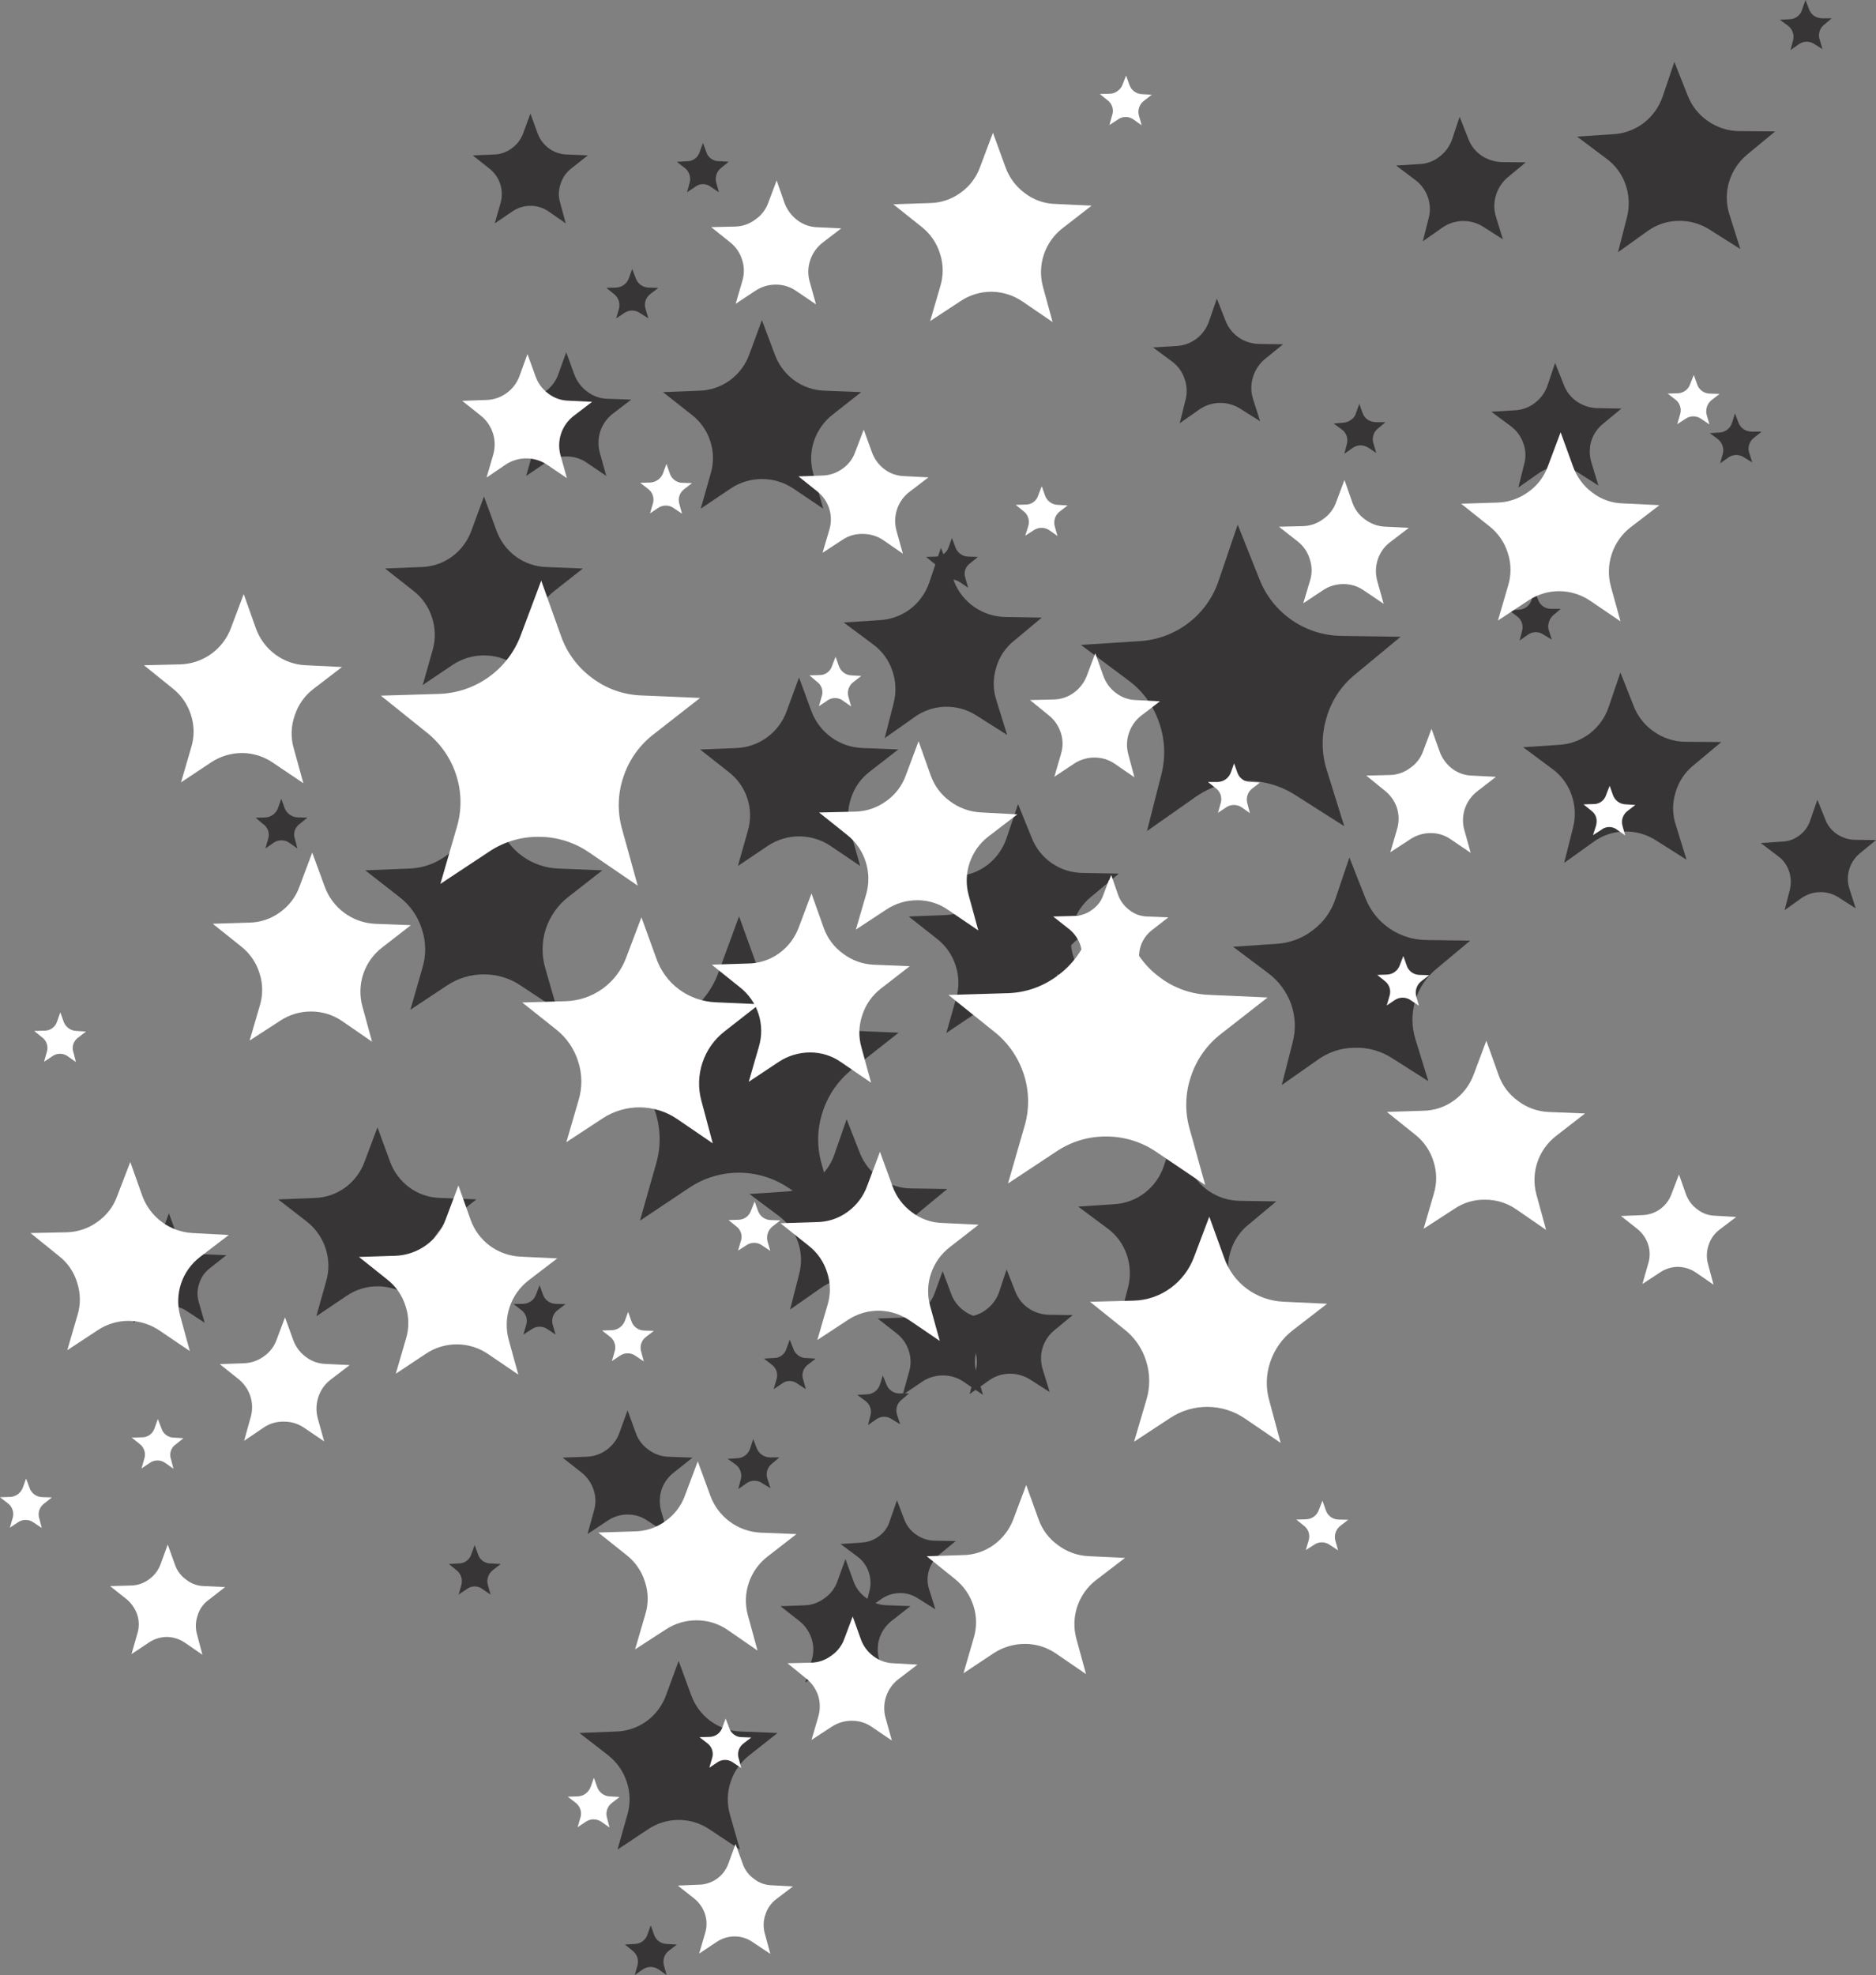 <?xml version="1.0" encoding="iso-8859-1"?>
<!-- Generator: Adobe Illustrator 20.1.0, SVG Export Plug-In . SVG Version: 6.00 Build 0)  -->
<svg version="1.0" id="Layer_1" xmlns="http://www.w3.org/2000/svg" xmlns:xlink="http://www.w3.org/1999/xlink" x="0px" y="0px"
	 viewBox="0 0 780.78 821.72" enable-background="new 0 0 780.78 821.72" xml:space="preserve">
<rect x="0" y="0" width="780.78" height="821.72" fill="#808080" stroke="none"/>
<title>sparkles_0027</title>
<path fill="#373535" d="M232.69,361.37c-11.285-0.28-21.228-7.49-25-18.13l-6.28-17l-6.28,17c-3.772,10.64-13.715,17.85-25,18.13
	l-18.11,0.73l14.25,11.12c4.389,3.372,7.635,8.012,9.3,13.29c1.767,5.239,1.851,10.9,0.24,16.19l-5,17.4l15.09-10
	c4.564-3.085,9.951-4.726,15.46-4.71c5.513-0.04,10.906,1.604,15.46,4.71l15.09,10l-5-17.4c-1.531-5.301-1.447-10.937,0.24-16.19
	c1.725-5.248,4.96-9.871,9.3-13.29l14.25-11.12L232.69,361.37z"/>
<path fill="#373535" d="M424.56,365.48l-5.19-14.14l-5.19,14.14c-1.55,4.353-4.368,8.142-8.09,10.88
	c-3.724,2.719-8.19,4.237-12.8,4.35l-15.09,0.6l11.8,9.31c3.654,2.828,6.352,6.71,7.73,11.12c1.448,4.385,1.532,9.106,0.24,13.54
	l-4.11,14.5l12.56-8.46c7.842-5.155,17.998-5.155,25.84,0l12.56,8.46l-4.11-14.5c-1.292-4.434-1.208-9.155,0.24-13.54
	c1.378-4.41,4.076-8.292,7.73-11.12l11.83-9.31l-15.09-0.6c-4.61-0.113-9.076-1.631-12.8-4.35
	C428.909,373.618,426.102,369.829,424.56,365.48z"/>
<path fill="#373535" d="M337.74,296l-5.19-14.14L327.36,296c-3.237,8.839-11.485,14.852-20.89,15.23l-15.09,0.6l11.83,9.31
	c7.548,5.748,10.736,15.576,8,24.66l-4.11,14.5l12.56-8.46c7.842-5.155,17.998-5.155,25.84,0l12.5,8.44l-4.11-14.5
	c-1.292-4.434-1.208-9.155,0.24-13.54c1.378-4.41,4.076-8.292,7.73-11.12l12-9.31l-15.09-0.6
	C349.349,310.801,341.078,304.819,337.74,296z"/>
<path fill="#373535" d="M323.61,721l-15.09-0.6c-4.61-0.113-9.076-1.631-12.8-4.35c-3.722-2.738-6.54-6.527-8.09-10.88l-5.19-14.14
	l-5.19,14.14c-1.55,4.353-4.368,8.142-8.09,10.88c-3.724,2.719-8.19,4.237-12.8,4.35l-15.21,0.6l12,9.31
	c3.62,2.86,6.31,6.73,7.73,11.12c1.447,4.385,1.531,9.106,0.24,13.54L257,769.51l12.56-8.34c7.792-5.318,18.048-5.318,25.84,0
	l12.56,8.34L303.81,755c-1.291-4.434-1.207-9.155,0.24-13.54c1.42-4.39,4.11-8.26,7.73-11.12L323.61,721z"/>
<path fill="#373535" d="M330.5,158.2c-3.722-2.738-6.54-6.527-8.09-10.88l-5.31-14.14l-5.19,14.14
	c-1.55,4.353-4.368,8.142-8.09,10.88c-3.724,2.719-8.19,4.237-12.8,4.35l-15.09,0.6l11.83,9.31c7.548,5.748,10.736,15.576,8,24.66
	l-4.11,14.5l12.56-8.46c7.842-5.155,17.998-5.155,25.84,0l12.56,8.46l-4.11-14.5c-1.292-4.434-1.208-9.155,0.24-13.54
	c1.453-4.405,4.186-8.276,7.85-11.12l11.83-9.31l-15.09-0.6C338.71,162.443,334.233,160.925,330.5,158.2z"/>
<path fill="#373535" d="M130.89,498.42l-15.09,0.6l12,9.31c3.62,2.86,6.31,6.73,7.73,11.12c1.447,4.385,1.531,9.106,0.24,13.54
	l-4.11,14.62l12.56-8.46c7.792-5.318,18.048-5.318,25.84,0l12.56,8.46L178.47,533c-1.291-4.434-1.207-9.155,0.24-13.54
	c1.42-4.39,4.11-8.26,7.73-11.12l11.83-9.34l-15.09-0.6c-4.61-0.113-9.076-1.631-12.8-4.35c-3.722-2.738-6.54-6.527-8.09-10.88
	l-5.19-14.14l-5.31,14.14c-1.55,4.353-4.368,8.142-8.09,10.88C139.975,496.778,135.506,498.303,130.89,498.42z"/>
<path fill="#373535" d="M227.5,235.92c-4.61-0.113-9.076-1.631-12.8-4.35c-3.722-2.738-6.54-6.527-8.09-10.88l-5.19-14.14
	l-5.19,14.14c-1.55,4.353-4.368,8.142-8.09,10.88c-3.724,2.719-8.19,4.237-12.8,4.35l-15.09,0.6l11.83,9.31
	c3.654,2.828,6.352,6.71,7.73,11.12c1.448,4.385,1.532,9.106,0.24,13.54L175.93,285l12.56-8.46c7.842-5.155,17.998-5.155,25.84,0
	l12.56,8.46l-4.11-14.5c-1.292-4.434-1.208-9.155,0.24-13.54c1.378-4.41,4.076-8.292,7.73-11.12l11.83-9.31L227.5,235.92z"/>
<path fill="#373535" d="M395.82,538.18l-3.5-9.31l-3.38,9.31c-1.07,2.825-2.91,5.295-5.31,7.13c-2.402,1.82-5.317,2.835-8.33,2.9
	l-10,0.36l7.85,6.16c2.4,1.833,4.172,4.367,5.07,7.25c0.964,2.855,1.006,5.94,0.12,8.82l-2.66,9.55l8.21-5.56
	c2.54-1.681,5.524-2.566,8.57-2.54c3.007-0.014,5.949,0.87,8.45,2.54l8.21,5.56l-2.78-9.55c-1.763-5.94,0.355-12.35,5.31-16.07
	l7.73-6.16l-9.9-0.36c-3.013-0.065-5.928-1.08-8.33-2.9C398.696,543.524,396.839,541.039,395.82,538.18z"/>
<path fill="#373535" d="M351.87,648.65l-3.38,9.35c-1.015,2.854-2.918,5.307-5.43,7c-2.402,1.82-5.317,2.835-8.33,2.9l-9.9,0.36
	l7.85,6.16c2.367,1.865,4.13,4.387,5.07,7.25c0.964,2.855,1.006,5.94,0.12,8.82l-2.66,9.51l8.21-5.44
	c5.079-3.546,11.831-3.546,16.91,0l8.21,5.44l-2.66-9.55c-0.806-2.891-0.764-5.952,0.12-8.82c0.94-2.863,2.703-5.385,5.07-7.25
	l7.85-6.16l-9.9-0.36c-3.013-0.065-5.928-1.08-8.33-2.9c-2.512-1.693-4.415-4.146-5.43-7L351.87,648.65z"/>
<path fill="#373535" d="M232.33,155.79c-1.031,2.88-2.928,5.371-5.43,7.13c-2.402,1.82-5.317,2.835-8.33,2.9l-9.9,0.36l7.85,6
	c2.388,1.895,4.154,4.462,5.07,7.37c0.964,2.855,1.006,5.94,0.12,8.82L219,198l8.21-5.56c2.501-1.67,5.443-2.554,8.45-2.54
	c3.01-0.038,5.96,0.849,8.45,2.54l8.21,5.56l-2.66-9.55c-0.806-2.891-0.764-5.952,0.12-8.82c0.916-2.908,2.682-5.475,5.07-7.37
	l7.85-6l-9.9-0.36c-3.013-0.065-5.928-1.08-8.33-2.9c-2.457-1.806-4.343-4.281-5.43-7.13l-3.38-9.31L232.33,155.79z"/>
<path fill="#373535" d="M270,603.21c-2.537-1.723-4.443-4.226-5.43-7.13l-3.38-9.31l-3.38,9.31c-2.093,5.851-7.559,9.82-13.77,10
	l-9.9,0.36l7.85,6.16c2.367,1.865,4.13,4.387,5.07,7.25c0.964,2.855,1.006,5.94,0.12,8.82l-2.66,9.55l8.21-5.44
	c2.473-1.74,5.426-2.67,8.45-2.66c3.028-0.034,5.988,0.897,8.45,2.66l8.33,5.44l-2.78-9.55c-0.806-2.891-0.764-5.952,0.12-8.82
	c0.955-2.887,2.765-5.415,5.19-7.25l7.73-6.16l-9.9-0.36C275.314,606.022,272.403,605.018,270,603.21z"/>
<path fill="#373535" d="M396.18,223.83l-1.33,3.75c-0.767,2.359-2.95,3.967-5.43,4l-4,0.12l3.14,2.54
	c2.103,1.39,2.956,4.057,2.05,6.41l-1.09,3.87l3.26-2.3c2.02-1.449,4.74-1.449,6.76,0l3.38,2.3l-1.09-3.87
	c-0.906-2.353-0.053-5.02,2.05-6.41l3.14-2.54l-4-0.12c-2.48-0.033-4.663-1.641-5.43-4L396.18,223.83z"/>
<path fill="#373535" d="M213.73,542.54l3.14,2.42c2.077,1.466,2.916,4.14,2.05,6.53l-1.09,3.75l3.38-2.18
	c2.02-1.449,4.74-1.449,6.76,0l3.26,2.18l-1.09-3.75c-0.844-2.381-0.002-5.032,2.06-6.49l3.14-2.42l-4-0.12
	c-2.48-0.033-4.663-1.641-5.43-4l-1.33-3.75l-1.45,3.75c-0.767,2.359-2.95,3.967-5.43,4L213.73,542.54z"/>
<path fill="#373535" d="M198.88,646.47l-1.33-3.63l-1.33,3.63c-0.688,2.466-2.993,4.127-5.55,4l-3.86,0.24l3,2.42
	c2.014,1.457,2.884,4.029,2.17,6.41l-1.09,3.87l3.26-2.18c1.965-1.612,4.795-1.612,6.76,0l3.26,2.18l-1.09-3.87
	c-0.714-2.381,0.156-4.953,2.17-6.41l3.14-2.42l-4-0.24C201.847,650.578,199.565,648.921,198.88,646.47z"/>
<path fill="#373535" d="M278.57,811.45l3.14-2.42l-4-0.24c-2.531,0.042-4.789-1.585-5.55-4l-1.33-3.75l-1.33,3.75
	c-0.761,2.415-3.019,4.042-5.55,4l-3.86,0.24l3,2.42c2.035,1.442,2.91,4.029,2.17,6.41l-1.09,3.87l3.26-2.3
	c2.02-1.449,4.74-1.449,6.76,0l3.26,2.3l-1.09-3.87C275.628,815.47,276.521,812.881,278.57,811.45z"/>
<path fill="#373535" d="M110.25,340.1l-3.86,0.12l3,2.54c2.123,1.374,3.022,4.029,2.17,6.41l-1.07,3.83l3.26-2.3
	c2.02-1.449,4.74-1.449,6.76,0l3.26,2.3l-1-3.87c-0.906-2.353-0.053-5.02,2.05-6.41l3.14-2.54l-4-0.12
	c-2.503-0.045-4.716-1.639-5.55-4l-1.33-3.75l-1.33,3.75C114.968,338.444,112.758,340.067,110.25,340.1z"/>
<path fill="#373535" d="M330.13,561l-1.45-3.63l-1.32,3.63c-0.652,2.439-2.908,4.1-5.43,4l-4,0.24l3.14,2.42
	c2.063,1.42,2.906,4.056,2.05,6.41l-1.12,3.88l3.26-2.18c1.965-1.612,4.795-1.612,6.76,0l3.38,2.18l-1.09-3.87
	c-0.856-2.354-0.013-4.99,2.05-6.41l3.14-2.42l-4-0.24c-1.178,0.01-2.325-0.374-3.26-1.09
	C331.234,563.206,330.492,562.18,330.13,561z"/>
<path fill="#373535" d="M292.58,59.46l-1.33,3.63c-0.688,2.466-2.993,4.127-5.55,4l-4,0.24l3.14,2.42
	c2.002,1.457,2.867,4.017,2.16,6.39L285.94,80l3.26-2.18c1.965-1.612,4.795-1.612,6.76,0l3.26,2.18l-1.09-3.87
	c-0.715-2.381,0.156-4.953,2.17-6.41l3-2.42l-3.86-0.24c-2.557,0.127-4.862-1.534-5.55-4L292.58,59.46z"/>
<path fill="#373535" d="M270.84,122.19l3.14-2.42l-4-0.12c-2.48-0.033-4.663-1.641-5.43-4l-1.45-3.75l-1.33,3.75
	c-0.802,2.385-3.034,3.994-5.55,4l-3.86,0.12l3,2.42c2.052,1.484,2.926,4.113,2.17,6.53l-1.09,3.75l3.26-2.18
	c2.02-1.449,4.74-1.449,6.76,0l3.38,2.18l-1.09-3.75C267.892,126.321,268.748,123.645,270.84,122.19z"/>
<path fill="#373535" d="M342,484.4c-2.097-7.118-1.971-14.706,0.36-21.75c2.265-7.073,6.598-13.304,12.44-17.89l19.2-15.11l-24.39-1
	c-7.398-0.181-14.563-2.624-20.53-7c-6.045-4.336-10.633-10.403-13.16-17.4l-8.33-23l-8.45,23c-2.441,6.999-6.981,13.074-13,17.4
	c-6.018,4.366-13.217,6.807-20.65,7l-24.39,1l19.2,15.11c5.842,4.586,10.175,10.817,12.44,17.89
	c2.298,7.055,2.389,14.643,0.26,21.75l-6.64,23.45l20.29-13.54c12.573-8.541,29.087-8.541,41.66,0l20.29,13.54L342,484.4z"/>
<path fill="#373535" d="M87.3,527.67l6.88-5.44l-8.69-0.36c-2.701-0.04-5.321-0.929-7.49-2.54c-2.158-1.599-3.793-3.802-4.7-6.33
	l-3-8.22l-3,8.22c-0.935,2.535-2.62,4.725-4.83,6.28c-2.13,1.598-4.708,2.486-7.37,2.54l-8.81,0.36l6.88,5.44
	c2.132,1.634,3.73,3.865,4.59,6.41c0.804,2.552,0.846,5.284,0.12,7.86l-2.42,8.46l7.37-4.83c4.527-3.075,10.473-3.075,15,0
	l7.37,4.83l-2.42-8.46c-0.806-2.565-0.764-5.321,0.12-7.86C83.675,531.506,85.212,529.285,87.3,527.67z"/>
<path fill="#373535" d="M235.46,92.94l-2.29-8.46c-0.808-2.565-0.766-5.321,0.12-7.86c0.76-2.595,2.326-4.882,4.47-6.53l6.88-5.44
	l-8.69-0.36c-2.697-0.066-5.309-0.952-7.49-2.54c-2.154-1.584-3.792-3.769-4.71-6.28l-3-8.22l-3,8.22
	c-0.935,2.535-2.62,4.725-4.83,6.28c-2.13,1.598-4.708,2.486-7.37,2.54l-8.81,0.36l6.88,5.44c2.154,1.663,3.754,3.94,4.59,6.53
	c0.805,2.552,0.847,5.284,0.12,7.86l-2.42,8.46l7.37-5c4.527-3.075,10.473-3.075,15,0L235.46,92.94z"/>
<path fill="#373535" d="M593.73,391.1c-11.29-0.037-21.404-6.991-25.48-17.52l-6.64-16.8l-5.8,17.16
	c-1.701,5.227-4.99,9.792-9.41,13.06c-4.367,3.409-9.677,5.392-15.21,5.68l-18,1.21l14.49,10.88c4.419,3.268,7.779,7.765,9.66,12.93
	c1.847,5.213,2.056,10.865,0.6,16.2l-4.47,17.52L548.33,441c4.454-3.261,9.82-5.038,15.34-5.08c5.502-0.199,10.934,1.276,15.58,4.23
	l15.21,9.67l-5.31-17.28c-1.69-5.262-1.732-10.914-0.12-16.2c1.545-5.281,4.676-9.959,8.97-13.4l13.89-11.6L593.73,391.1z"/>
<path fill="#373535" d="M397.15,242.08l-5.55-14.14l-4.83,14.38c-1.477,4.359-4.208,8.186-7.85,11
	c-3.663,2.795-8.08,4.425-12.68,4.68l-15.09,1l12.2,9.06c3.722,2.717,6.516,6.517,8,10.88c1.525,4.356,1.734,9.066,0.6,13.54
	l-3.74,14.62l12.32-8.7c7.642-5.538,17.897-5.828,25.84-0.73l12.8,8.1l-4.47-14.38c-1.448-4.391-1.49-9.124-0.12-13.54
	c1.225-4.436,3.822-8.37,7.42-11.24l11.59-9.67l-15.09-0.24c-4.618-0.064-9.114-1.494-12.92-4.11
	C401.784,250.007,398.848,246.346,397.15,242.08z"/>
<path fill="#373535" d="M450.64,363.18c-9.412-0.053-17.837-5.849-21.25-14.62l-5.68-14l-4.83,14.26
	c-1.477,4.359-4.208,8.186-7.85,11c-3.659,2.805-8.077,4.446-12.68,4.71l-15,1l12.08,9.06c3.722,2.738,6.54,6.527,8.09,10.88
	c1.525,4.358,1.692,9.075,0.48,13.53l-3.74,14.62l12.32-8.7c3.729-2.695,8.199-4.172,12.8-4.23c4.587-0.172,9.119,1.048,13,3.5
	l12.8,8.1l-4.47-14.38c-2.857-8.99,0.064-18.813,7.37-24.78l11.59-9.67L450.64,363.18z"/>
<path fill="#373535" d="M710.86,50.4c-3.824-2.615-6.769-6.323-8.45-10.64l-5.55-14L692,40.13c-1.477,4.359-4.208,8.186-7.85,11
	c-3.659,2.805-8.077,4.446-12.68,4.71l-15.09,1l12.08,9.06c3.756,2.703,6.583,6.504,8.09,10.88c1.525,4.356,1.734,9.066,0.6,13.54
	l-3.74,14.62l12.32-8.82c3.729-2.695,8.199-4.172,12.8-4.23c4.598-0.109,9.124,1.154,13,3.63l12.8,8.1l-4.59-14.5
	c-1.368-4.363-1.41-9.033-0.12-13.42c1.323-4.442,3.929-8.394,7.49-11.36l11.71-9.67l-15.09-0.12
	C719.121,54.488,714.637,53.042,710.86,50.4z"/>
<path fill="#373535" d="M357.91,479.81l-5.55-14.14l-5,14.38c-1.435,4.381-4.174,8.218-7.85,11c-3.609,2.779-7.964,4.419-12.51,4.71
	l-15.09,1l12.09,9.03c3.722,2.738,6.54,6.527,8.09,10.88c1.527,4.361,1.694,9.082,0.48,13.54l-3.74,14.62l12.44-8.7
	c3.724-2.719,8.19-4.237,12.8-4.35c4.595-0.088,9.115,1.174,13,3.63l12.68,8.1l-4.47-14.38c-2.831-9.026,0.082-18.868,7.37-24.9
	l11.59-9.55l-15.09-0.24c-4.583-0.053-9.043-1.485-12.8-4.11C362.549,487.746,359.609,484.081,357.91,479.81z"/>
<path fill="#373535" d="M688.4,304.44c-3.824-2.615-6.769-6.323-8.45-10.64l-5.55-14l-4.83,14.2
	c-1.453,4.405-4.186,8.276-7.85,11.12c-3.664,2.831-8.098,4.49-12.72,4.76l-15.09,1l12.2,9.06c3.711,2.729,6.501,6.525,8,10.88
	c1.524,4.315,1.733,8.986,0.6,13.42L651,359l12.32-8.82c3.729-2.695,8.199-4.172,12.8-4.23c4.598-0.109,9.124,1.154,13,3.63
	l12.8,8.1l-4.47-14.5c-1.448-4.35-1.49-9.045-0.12-13.42c1.261-4.47,3.878-8.439,7.49-11.36l11.59-9.67l-15.09-0.12
	C696.692,308.552,692.189,307.098,688.4,304.44z"/>
<path fill="#373535" d="M494.72,485l-5.55-14.14l-4.83,14.38c-1.477,4.359-4.208,8.186-7.85,11c-3.653,2.823-8.071,4.482-12.68,4.76
	l-15.09,1l12.2,9.06c3.723,2.717,6.517,6.516,8,10.88c1.525,4.356,1.734,9.066,0.6,13.54L465.74,550l12.32-8.7
	c7.642-5.538,17.897-5.828,25.84-0.73l12.8,8.1l-4.47-14.38c-1.448-4.391-1.49-9.124-0.12-13.54c1.285-4.426,3.9-8.35,7.49-11.24
	l11.59-9.67l-15.09-0.24c-4.605-0.039-9.098-1.43-12.92-4C499.359,492.997,496.41,489.303,494.72,485z"/>
<path fill="#373535" d="M523.94,143.1c-2.977-0.055-5.872-0.98-8.33-2.66c-2.524-1.709-4.462-4.153-5.55-7l-3.62-9.19l-3.26,9.43
	c-1.964,5.829-7.261,9.889-13.4,10.27l-9.9,0.6l8,5.92c2.41,1.783,4.201,4.277,5.12,7.13c1.041,2.871,1.167,5.994,0.36,8.94
	l-2.36,9.55l8.09-5.68c5.033-3.529,11.685-3.718,16.91-0.48l8.45,5.32l-3-9.43c-0.884-2.874-0.884-5.946,0-8.82
	c0.844-2.915,2.523-5.518,4.83-7.49l7.73-6.28L523.94,143.1z"/>
<path fill="#373535" d="M627.42,73.84l7.58-6.28l-9.9-0.12c-3.012-0.067-5.943-0.99-8.45-2.66c-2.524-1.709-4.462-4.153-5.55-7
	l-3.62-9.19L604.36,58c-0.997,2.832-2.801,5.311-5.19,7.13c-2.367,1.914-5.288,3.015-8.33,3.14l-9.78,0.6l7.85,5.92
	c2.446,1.789,4.297,4.274,5.31,7.13c1.044,2.871,1.17,5.995,0.36,8.94l-2.42,9.55l8.09-5.68c5.033-3.529,11.685-3.718,16.91-0.48
	l8.33,5.32l-2.9-9.43c-0.884-2.874-0.884-5.946,0-8.82C623.436,78.409,625.115,75.809,627.42,73.84z"/>
<path fill="#373535" d="M436.88,579.16l-2.9-9.43c-0.883-2.868-0.925-5.929-0.12-8.82c0.872-2.944,2.615-5.556,5-7.49l7.61-6.28
	l-9.9-0.12c-3.012-0.067-5.943-0.989-8.45-2.66c-2.524-1.709-4.462-4.153-5.55-7l-3.62-9.19l-3.14,9.43
	c-0.997,2.832-2.801,5.311-5.19,7.13c-2.381,1.889-5.294,2.987-8.33,3.14l-9.9,0.6l8,5.92c2.446,1.789,4.297,4.274,5.31,7.13
	c1.041,2.871,1.167,5.994,0.36,8.94l-2.51,9.54l8.09-5.68c2.43-1.751,5.335-2.721,8.33-2.78c3.02-0.089,6,0.711,8.57,2.3
	L436.88,579.16z"/>
<path fill="#373535" d="M664.86,169.81c-3.012-0.067-5.943-0.989-8.45-2.66c-2.524-1.709-4.461-4.153-5.55-7l-3.63-9.15l-3.14,9.31
	c-0.973,2.878-2.779,5.401-5.19,7.25c-2.381,1.889-5.294,2.987-8.33,3.14l-9.9,0.6l8,5.92c2.446,1.789,4.297,4.274,5.31,7.13
	c1.042,2.829,1.168,5.915,0.36,8.82l-2.42,9.67l8.09-5.68c2.402-1.82,5.317-2.835,8.33-2.9c3.039-0.107,6.036,0.739,8.57,2.42
	l8.33,5.32l-2.9-9.55c-0.884-2.868-0.926-5.929-0.12-8.82c0.895-2.9,2.636-5.466,5-7.37l7.61-6.28L664.86,169.81z"/>
<path fill="#373535" d="M322.65,408.14l-1.45-3.63l-1.2,3.75c-0.731,2.4-2.922,4.059-5.43,4.11l-4,0.24l3.26,2.42
	c0.946,0.701,1.66,1.669,2.05,2.78c0.398,1.127,0.44,2.349,0.12,3.5l-1,3.87l3.26-2.3c1.98-1.526,4.727-1.575,6.76-0.12l3.38,2.05
	l-1.21-3.75c-0.895-2.363-0.106-5.033,1.93-6.53l3-2.54h-3.86C325.756,412.05,323.494,410.499,322.65,408.14z"/>
<path fill="#373535" d="M645.66,253.32c-2.495,0.057-4.74-1.509-5.55-3.87l-1.45-3.63l-1.21,3.75c-0.731,2.4-2.922,4.059-5.43,4.11
	l-4,0.24l3.26,2.42c2.016,1.396,2.894,3.937,2.17,6.28l-1,3.87l3.26-2.3c1.98-1.526,4.727-1.575,6.76-0.12l3.38,2.05l-1.21-3.75
	c-0.401-1.132-0.401-2.368,0-3.5c0.312-1.178,0.987-2.228,1.93-3l3-2.54h-4L645.66,253.32z"/>
<path fill="#373535" d="M722.09,172l-1.21,3.87c-0.744,2.391-2.927,4.043-5.43,4.11l-3.86,0.24l3.14,2.3
	c2.031,1.432,2.94,3.987,2.27,6.38l-1.09,3.87l3.26-2.3c1.98-1.526,4.727-1.575,6.76-0.12l3.38,2.05l-1.21-3.75
	c-0.895-2.363-0.106-5.033,1.93-6.53l3.14-2.54h-4c-2.535,0.088-4.835-1.478-5.68-3.87L722.09,172z"/>
<path fill="#373535" d="M752.88,3.75L751.43,0l-1.33,3.75c-0.574,2.474-2.77,4.232-5.31,4.25l-4,0.24l3.14,2.3
	c2.074,1.413,2.999,4.003,2.29,6.41l-1,3.87l3.26-2.3c1.979-1.529,4.728-1.578,6.76-0.12l3.26,2.05l-1.09-3.75
	c-0.895-2.363-0.106-5.033,1.93-6.53l3-2.54h-4C755.587,7.457,753.767,6.163,752.88,3.75z"/>
<path fill="#373535" d="M619.7,480.9c-2.55,0.093-4.863-1.489-5.7-3.9l-1.45-3.63l-1.21,3.75c-0.731,2.4-2.922,4.059-5.43,4.11
	l-4,0.24l3.26,2.42c2.095,1.396,3.026,4.002,2.29,6.41l-1.09,3.75l3.26-2.3c1.982-1.523,4.726-1.572,6.76-0.12l3.38,2.18l-1.16-3.81
	c-0.846-2.365-0.066-5.005,1.93-6.53l3.14-2.54h-4L619.7,480.9z"/>
<path fill="#373535" d="M562.34,174.64c-0.943,0.716-2.078,1.137-3.26,1.21l-4,0.36l3.14,2.3c2.12,1.377,3.058,4.001,2.29,6.41
	l-1,3.87l3.26-2.3c0.943-0.716,2.078-1.137,3.26-1.21c1.238-0.005,2.451,0.342,3.5,1l3.26,2.18l-1.09-3.75
	c-0.895-2.363-0.106-5.033,1.93-6.53l3-2.54h-4c-2.82-0.16-4.67-1.45-5.55-3.87l-1.36-3.77l-1.33,3.75
	C564.082,172.931,563.353,173.959,562.34,174.64z"/>
<path fill="#373535" d="M314.92,602.48l-1.45-3.75l-1.21,3.75c-0.704,2.436-2.895,4.144-5.43,4.23l-4,0.24l3.26,2.3
	c2.014,1.457,2.884,4.029,2.17,6.41l-1,3.87l3.26-2.3c1.98-1.526,4.727-1.575,6.76-0.12l3.38,2.05l-1.21-3.75
	c-0.895-2.363-0.106-5.033,1.93-6.53l3-2.54h-4C317.945,606.281,315.788,604.755,314.92,602.48z"/>
<path fill="#373535" d="M374.57,579.76c-2.535,0.088-4.835-1.478-5.68-3.87l-1.45-3.63l-1.2,3.74c-0.731,2.4-2.922,4.059-5.43,4.11
	l-4,0.24l3.26,2.42c2.016,1.396,2.894,3.937,2.17,6.28l-1,3.87l3.26-2.3c1.98-1.526,4.727-1.575,6.76-0.12l3.38,2.05l-1.21-3.75
	c-0.895-2.363-0.106-5.033,1.93-6.53l3-2.54h-3.86L374.57,579.76z"/>
<path fill="#373535" d="M558.47,264.56c-15.173-0.1-28.755-9.432-34.29-23.56l-9.06-22.72l-7.85,23.08
	c-4.729,14.445-17.825,24.517-33,25.38l-24.39,1.57l19.56,14.62c6.011,4.367,10.525,10.487,12.92,17.52
	c2.502,6.987,2.85,14.563,1,21.75l-6,23.57l19.92-14c12.376-8.791,28.841-9.222,41.66-1.09l20.53,13.05l-7.27-23.33
	c-2.252-7.069-2.294-14.657-0.12-21.75c2.027-7.14,6.22-13.474,12-18.13l18.84-15.59L558.47,264.56z"/>
<path fill="#373535" d="M764.48,347c-2.222-1.49-3.914-3.647-4.83-6.16l-3.26-8.1l-2.9,8.34c-0.784,2.551-2.347,4.792-4.47,6.41
	c-2.101,1.667-4.689,2.601-7.37,2.66l-8.81,0.6l7,5.32c2.199,1.538,3.849,3.738,4.71,6.28c0.883,2.529,1.008,5.261,0.36,7.86
	l-2.17,8.46l7.12-5.08c2.208-1.518,4.811-2.359,7.49-2.42c2.685-0.097,5.337,0.618,7.61,2.05l7.37,4.71l-2.66-8.34
	c-0.81-2.605-0.81-5.395,0-8c0.787-2.552,2.298-4.821,4.35-6.53l6.76-5.56l-8.78-0.1C769.313,349.35,766.699,348.516,764.48,347z"/>
<path fill="#373535" d="M388.94,641c-2.679-0.061-5.282-0.902-7.49-2.42c-2.253-1.499-3.997-3.647-5-6.16l-3.14-8.22l-2.9,8.34
	c-0.716,2.581-2.267,4.853-4.41,6.46c-2.147,1.683-4.765,2.655-7.49,2.78l-8.69,0.6l7,5.2c2.189,1.604,3.834,3.841,4.71,6.41
	c0.883,2.529,1.008,5.261,0.36,7.86l-2.17,8.46l7.12-5.08c2.208-1.518,4.811-2.359,7.49-2.42c2.646-0.086,5.256,0.629,7.49,2.05
	l7.49,4.71l-2.66-8.46c-0.806-2.558-0.806-5.302,0-7.86c0.787-2.552,2.298-4.821,4.35-6.53l6.76-5.56L388.94,641z"/>
<path fill="#FFFFFF" d="M217.35,417.08l14.13,11.24c4.354,3.435,7.556,8.117,9.18,13.42c1.689,5.217,1.731,10.828,0.12,16.07
	l-5.07,17.4l15.09-9.91c9.431-6.197,21.666-6.102,31,0.24l14.85,10.15L292,458.3c-3.089-10.87,0.792-22.522,9.78-29.37L316,417.81
	L298,417c-5.529-0.204-10.871-2.057-15.34-5.32c-4.432-3.28-7.76-7.832-9.54-13.05l-6.16-17l-6.4,16.92
	c-3.935,10.549-13.866,17.665-25.12,18L217.35,417.08z"/>
<path fill="#FFFFFF" d="M127.27,276.77c-4.58-0.181-8.999-1.739-12.68-4.47c-3.722-2.738-6.54-6.527-8.09-10.88l-5.07-14.26
	l-5.31,14.14c-3.286,8.831-11.583,14.801-21,15.11l-15.21,0.36l11.83,9.55c3.654,2.828,6.352,6.71,7.73,11.12
	c1.446,4.399,1.481,9.14,0.1,13.56l-4.23,14.5l12.56-8.34c3.855-2.548,8.379-3.895,13-3.87c4.583,0.053,9.043,1.485,12.8,4.11
	l12.56,8.46l-4-14.5c-1.293-4.441-1.168-9.174,0.36-13.54c1.378-4.41,4.076-8.292,7.73-11.12l12-9.19L127.27,276.77z"/>
<path fill="#FFFFFF" d="M100.34,393.76c3.629,2.837,6.302,6.718,7.66,11.12c1.448,4.391,1.49,9.124,0.12,13.54l-4.23,14.5
	l12.68-8.22c3.827-2.544,8.325-3.892,12.92-3.87c4.614-0.014,9.122,1.381,12.92,4l12.44,8.58l-4-14.62
	c-2.535-9.079,0.688-18.789,8.15-24.55l12-9.31l-15.09-0.6c-9.397-0.53-17.571-6.618-20.77-15.47l-5.19-14.14l-5.31,14.14
	c-1.549,4.354-4.42,8.116-8.21,10.76c-3.719,2.715-8.196,4.194-12.8,4.23l-15.09,0.48L100.34,393.76z"/>
<path fill="#FFFFFF" d="M434.1,119.41c-2.516-9.086,0.732-18.789,8.21-24.53l12-9.31l-15.09-0.73
	c-4.594-0.105-9.035-1.671-12.68-4.47c-3.722-2.738-6.54-6.527-8.09-10.88l-5.19-14.26l-5.36,14.26
	c-1.549,4.354-4.42,8.116-8.21,10.76c-3.719,2.715-8.196,4.194-12.8,4.23L371.79,85l11.83,9.43c3.611,2.844,6.266,6.724,7.61,11.12
	c1.448,4.391,1.49,9.124,0.12,13.54l-4.23,14.5l12.68-8.34c3.827-2.544,8.325-3.892,12.92-3.87c4.618,0.064,9.114,1.494,12.92,4.11
	l12.45,8.51L434.1,119.41z"/>
<path fill="#FFFFFF" d="M80.06,513c-9.343-0.535-17.489-6.536-20.77-15.3l-5.07-14.26l-5.43,14.14
	c-1.549,4.354-4.42,8.116-8.21,10.76c-3.724,2.719-8.19,4.237-12.8,4.35L12.68,513l11.83,9.55c3.644,2.813,6.308,6.704,7.61,11.12
	c1.448,4.391,1.49,9.124,0.12,13.54L28,561.75l12.68-8.34c3.827-2.544,8.325-3.892,12.92-3.87c4.618,0.064,9.114,1.495,12.92,4.11
	L79,562.11l-4-14.62c-2.497-9.071,0.744-18.751,8.2-24.49l12-9.19L80.06,513z"/>
<path fill="#FFFFFF" d="M352.71,347.47c7.37,5.924,10.425,15.717,7.73,24.78l-4.23,14.5l12.68-8.34
	c3.827-2.544,8.325-3.892,12.92-3.87c4.63-0.012,9.148,1.425,12.92,4.11l12.44,8.46l-4-14.62c-2.493-9.077,0.761-18.761,8.23-24.49
	l12-9.19L408.26,338c-4.628-0.226-9.083-1.823-12.8-4.59c-3.734-2.674-6.558-6.43-8.09-10.76l-5.07-14.26l-5.3,14.18
	c-1.549,4.354-4.42,8.116-8.21,10.76c-3.724,2.719-8.19,4.237-12.8,4.35l-15.09,0.36L352.71,347.47z"/>
<path fill="#FFFFFF" d="M216.75,522.83c-4.614-0.194-9.068-1.749-12.8-4.47c-3.722-2.738-6.54-6.527-8.09-10.88l-5.07-14.26
	l-5.31,14.14c-3.286,8.831-11.583,14.801-21,15.11l-15.09,0.48l11.83,9.43c3.611,2.844,6.266,6.724,7.61,11.12
	c1.448,4.391,1.49,9.124,0.12,13.54l-4.23,14.5l12.56-8.34c7.895-5.263,18.204-5.167,26,0.24l12.44,8.46l-4-14.5
	c-2.491-9.124,0.747-18.85,8.21-24.66l12-9.19L216.75,522.83z"/>
<path fill="#FFFFFF" d="M228.22,163.76c-2.446-1.789-4.297-4.274-5.31-7.13l-3.38-9.31l-3.38,9.31c-1.07,2.823-2.962,5.261-5.43,7
	c-2.469,1.764-5.416,2.733-8.45,2.78l-9.9,0.36l7.73,6.16c4.847,3.854,6.895,10.247,5.19,16.2l-2.78,9.55l8.21-5.56
	c5.213-3.299,11.883-3.205,17,0.24l8.21,5.56l-2.66-9.55c-1.629-5.973,0.46-12.342,5.31-16.19l7.85-6l-9.9-0.48
	C233.52,166.619,230.611,165.591,228.22,163.76z"/>
<path fill="#FFFFFF" d="M326.51,84.48l-3.26-9.43l-3.5,9.31c-1.015,2.854-2.918,5.308-5.43,7c-2.402,1.82-5.317,2.835-8.33,2.9
	l-10,0.24l7.85,6.28c2.376,1.842,4.122,4.375,5,7.25c0.964,2.855,1.006,5.94,0.12,8.82l-2.78,9.55l8.21-5.44
	c2.54-1.681,5.524-2.566,8.57-2.54c3.024-0.01,5.977,0.92,8.45,2.66l8.21,5.56l-2.66-9.55c-0.806-2.898-0.722-5.971,0.24-8.82
	c0.94-2.863,2.704-5.384,5.07-7.25l7.85-6l-9.9-0.48c-3.013-0.065-5.928-1.08-8.33-2.9C329.46,89.806,327.595,87.325,326.51,84.48z"
	/>
<path fill="#FFFFFF" d="M127.27,564.53c-2.431-1.795-4.267-4.279-5.27-7.13l-3.38-9.31l-3.5,9.31c-1.015,2.854-2.918,5.307-5.43,7
	c-2.43,1.751-5.335,2.721-8.33,2.78l-9.9,0.36l7.73,6.16c2.388,1.895,4.154,4.462,5.07,7.37c0.884,2.874,0.884,5.946,0,8.82
	l-2.66,9.55l8.21-5.56c2.495-1.669,5.45-2.516,8.45-2.42c3.024-0.01,5.977,0.92,8.45,2.66l8.21,5.56l-2.66-9.55
	c-0.808-2.938-0.724-6.05,0.24-8.94c0.955-2.887,2.765-5.415,5.19-7.25l7.85-6l-9.9-0.48
	C132.61,567.395,129.679,566.369,127.27,564.53z"/>
<path fill="#FFFFFF" d="M376.38,198.09c-3.013-0.065-5.928-1.08-8.33-2.9c-2.389-1.819-4.193-4.298-5.19-7.13l-3.38-9.31l-3.5,9.19
	c-0.987,2.904-2.893,5.407-5.43,7.13c-2.43,1.751-5.335,2.721-8.33,2.78l-9.9,0.36l7.73,6.16c4.924,3.8,6.949,10.271,5.07,16.2
	l-2.79,9.43l8.33-5.44c2.495-1.669,5.45-2.516,8.45-2.42c3.007-0.014,5.949,0.87,8.45,2.54l8.21,5.68l-2.66-9.55
	c-0.808-2.938-0.724-6.05,0.24-8.94c0.955-2.887,2.765-5.415,5.19-7.25l7.85-6L376.38,198.09z"/>
<path fill="#FFFFFF" d="M26.44,424.94l-1.33-3.75l-1.33,3.75c-0.735,2.417-3.028,4.016-5.55,3.87l-4,0.12l3.14,2.54
	c2.063,1.421,2.906,4.056,2.05,6.41l-1.09,3.87l3.26-2.18c1.993-1.531,4.767-1.531,6.76,0l3.26,2.3l-1-3.87
	c-0.906-2.353-0.053-5.02,2.05-6.41l3.14-2.42l-3.8-0.24C29.483,428.93,27.246,427.325,26.44,424.94z"/>
<path fill="#FFFFFF" d="M354.53,281c-2.48-0.033-4.663-1.641-5.43-4l-1.33-3.75l-1.46,3.75c-0.699,2.389-2.943,3.989-5.43,3.87
	l-4,0.12l3,2.54c2.103,1.39,2.956,4.057,2.05,6.41l-1.09,3.87l3.26-2.18c2.01-1.611,4.87-1.611,6.88,0l3.26,2.3l-1.09-3.87
	c-0.74-2.381,0.135-4.968,2.17-6.41l3.14-2.42L354.53,281z"/>
<path fill="#FFFFFF" d="M426.73,209.93l-4,0.12l3.14,2.54c2.017,1.454,2.849,4.055,2.05,6.41l-1.21,3.87l3.38-2.18
	c2.02-1.449,4.74-1.449,6.76,0l3.26,2.3l-1.09-3.87c-0.715-2.381,0.156-4.953,2.17-6.41l3.14-2.42l-4-0.24
	c-2.48-0.033-4.663-1.641-5.43-4l-1.33-3.75l-1.45,3.75C431.428,208.428,429.205,210.029,426.73,209.93z"/>
<path fill="#FFFFFF" d="M470,35.17l-1.33-3.75l-1.45,3.75c-0.42,1.142-1.199,2.118-2.22,2.78c-0.937,0.7-2.08,1.069-3.25,1.05
	l-4,0.12l3.14,2.54c2.022,1.452,2.814,4.083,1.93,6.41L461.75,52l3.38-2.18c1.993-1.531,4.767-1.531,6.76,0l3.26,2.3l-1.09-3.87
	c-0.74-2.381,0.135-4.968,2.17-6.41l3.14-2.42l-4-0.24C472.91,39.12,470.756,37.512,470,35.17z"/>
<path fill="#FFFFFF" d="M320.84,507.61c-2.48-0.033-4.663-1.641-5.43-4l-1.33-3.75l-1.45,3.63c-0.726,2.388-2.934,4.015-5.43,4
	l-4,0.12l3.14,2.54c2.044,1.437,2.841,4.084,1.93,6.41l-1.09,3.75l3.38-2.18c2.033-1.455,4.78-1.406,6.76,0.12l3.26,2.18l-1.09-3.75
	c-0.721-2.416,0.146-5.026,2.17-6.53l3.14-2.42L320.84,507.61z"/>
<path fill="#FFFFFF" d="M278.69,196.76l-1.32-3.76l-1.37,3.76c-0.834,2.361-3.047,3.955-5.55,4l-4,0.12l3.14,2.42
	c2.077,1.466,2.916,4.14,2.05,6.53l-1.09,3.75l3.26-2.18c2.033-1.455,4.78-1.406,6.76,0.12l3.26,2.18l-1-3.75
	c-0.866-2.39-0.027-5.064,2.05-6.53l3.14-2.42l-4-0.12C281.529,200.832,279.364,199.158,278.69,196.76z"/>
<path fill="#FFFFFF" d="M16.42,632c-0.866-2.39-0.027-5.064,2.05-6.53l3.14-2.47l-3.86-0.12c-2.561,0.024-4.826-1.654-5.55-4.11
	l-1.33-3.63l-1.33,3.66c-0.802,2.385-3.034,3.994-5.55,4l-4,0.12l3.14,2.42c2.077,1.466,2.916,4.14,2.05,6.53l-1.07,3.73l3.26-2.18
	c2.033-1.455,4.78-1.406,6.76,0.12l3.26,2.18L16.42,632z"/>
<path fill="#FFFFFF" d="M72.57,598.13c-2.511,0.063-4.746-1.583-5.43-4l-1.45-3.75l-1.33,3.75c-0.735,2.417-3.028,4.016-5.55,3.87
	l-4,0.12l3.19,2.55c2.04,1.433,2.861,4.06,2,6.4l-1.09,3.87l3.26-2.18c1.993-1.531,4.767-1.531,6.76,0l3.26,2.3l-1-3.87
	c-0.904-2.381,0.006-5.068,2.17-6.41l3-2.42L72.57,598.13z"/>
<path fill="#FFFFFF" d="M267,289.34c-7.427-0.243-14.597-2.775-20.53-7.25c-6.007-4.389-10.54-10.499-13-17.52l-8.21-23l-8.57,22.84
	c-5.367,14.206-18.753,23.788-33.93,24.29l-24.27,0.73l19,15.23c5.861,4.613,10.197,10.886,12.44,18
	c2.253,7.069,2.294,14.657,0.12,21.75l-6.76,23.33l20.29-13.42c6.173-4.133,13.462-6.282,20.89-6.16
	c7.423,0.036,14.662,2.312,20.77,6.53l20.17,13.78l-6.52-23.57c-2.018-7.142-1.808-14.73,0.6-21.75
	c2.339-7.066,6.759-13.26,12.68-17.77l19.2-15L267,289.34z"/>
<path fill="#FFFFFF" d="M479.26,387.11l7-5.44l-8.81-0.36c-2.681-0.059-5.269-0.993-7.37-2.66c-2.154-1.584-3.792-3.769-4.71-6.28
	l-2.9-8.34l-3.14,8.22c-0.935,2.535-2.62,4.725-4.83,6.28c-2.13,1.598-4.708,2.486-7.37,2.54l-8.81,0.24l6.88,5.44
	c2.061,1.725,3.608,3.984,4.47,6.53c0.806,2.558,0.806,5.302,0,7.86l-2.42,8.46l7.37-4.83c2.212-1.495,4.82-2.296,7.49-2.3
	c2.679,0.061,5.282,0.902,7.49,2.42l7.25,5l-2.29-8.46C473.135,396.147,474.982,390.522,479.26,387.11z"/>
<path fill="#FFFFFF" d="M84.89,659.89c-2.681-0.06-5.269-0.994-7.37-2.66c-2.199-1.538-3.849-3.738-4.71-6.28l-3-8.34l-3,8.22
	c-0.935,2.535-2.62,4.725-4.83,6.28c-2.169,1.611-4.789,2.5-7.49,2.54l-8.69,0.24l6.88,5.44c2.061,1.725,3.608,3.984,4.47,6.53
	c0.806,2.558,0.806,5.302,0,7.86l-2.42,8.46l7.25-4.83c2.251-1.508,4.901-2.308,7.61-2.3c2.65,0.074,5.223,0.911,7.41,2.41l7.25,5
	L82,680c-0.728-2.583-0.644-5.327,0.24-7.86c0.742-2.571,2.314-4.825,4.47-6.41l7-5.44L84.89,659.89z"/>
<path fill="#FFFFFF" d="M533,600.31l-4.71-17.52c-1.532-5.267-1.407-10.877,0.36-16.07c1.741-5.272,5.022-9.901,9.42-13.29l14.25-11
	l-18-0.85c-5.523-0.211-10.858-2.067-15.32-5.33c-4.432-3.28-7.76-7.832-9.54-13.05l-6.16-17l-6.4,16.92
	c-1.934,5.136-5.335,9.591-9.78,12.81c-4.461,3.262-9.815,5.077-15.34,5.2l-18.11,0.48l14.13,11.36
	c4.365,3.357,7.579,7.987,9.2,13.25c1.691,5.261,1.733,10.914,0.12,16.2l-5.12,17.4l15.09-9.91c9.431-6.197,21.666-6.102,31,0.24
	L533,600.31z"/>
<path fill="#FFFFFF" d="M363.58,401.37c-4.593-0.213-9.014-1.814-12.68-4.59c-3.738-2.679-6.562-6.443-8.09-10.78l-5.07-14.26
	l-5.31,14.14c-1.606,4.323-4.464,8.07-8.21,10.76c-3.729,2.695-8.199,4.172-12.8,4.23l-15.21,0.48L308,410.8
	c7.432,5.829,10.545,15.608,7.85,24.66l-4.23,14.62l12.56-8.34c3.865-2.527,8.382-3.872,13-3.87c4.578-0.025,9.051,1.372,12.8,4
	l12.56,8.58l-4-14.62c-1.291-4.441-1.166-9.174,0.36-13.54c1.402-4.365,4.098-8.202,7.73-11l12-9.31L363.58,401.37z"/>
<path fill="#FFFFFF" d="M407.29,509.54l-15.09-0.73c-4.594-0.105-9.035-1.671-12.68-4.47c-3.722-2.738-6.54-6.527-8.09-10.88
	l-5.19-14.26l-5.31,14.14c-1.567,4.377-4.431,8.172-8.21,10.88c-3.719,2.715-8.196,4.194-12.8,4.23l-15.09,0.48l11.83,9.43
	c3.611,2.844,6.266,6.724,7.61,11.12c1.448,4.391,1.49,9.124,0.12,13.54l-4.23,14.5l12.68-8.34c3.827-2.544,8.325-3.892,12.92-3.87
	c4.618,0.064,9.114,1.495,12.92,4.11l12.44,8.46l-4-14.5c-2.516-9.086,0.732-18.789,8.21-24.53L407.29,509.54z"/>
<path fill="#FFFFFF" d="M623.2,209.09l-15.09,0.48l11.83,9.43c3.611,2.844,6.266,6.724,7.61,11.12
	c1.448,4.391,1.49,9.124,0.12,13.54l-4.23,14.5l12.68-8.34c3.815-2.537,8.298-3.884,12.88-3.87c4.645,0.049,9.171,1.479,13,4.11
	l12.44,8.46l-4-14.5c-2.491-9.124,0.747-18.85,8.21-24.66l12-9.19l-15.09-0.73c-4.618-0.08-9.09-1.636-12.76-4.44
	c-3.722-2.738-6.54-6.527-8.09-10.88l-5.19-14.26L644.21,194c-1.555,4.343-4.425,8.094-8.21,10.73
	C632.277,207.453,627.811,208.974,623.2,209.09z"/>
<path fill="#FFFFFF" d="M316.37,637.65c-9.397-0.53-17.571-6.618-20.77-15.47L290.41,608l-5.31,14.14
	c-1.549,4.354-4.42,8.116-8.21,10.76c-3.719,2.715-8.196,4.194-12.8,4.23L249,637.61l11.83,9.43c3.611,2.844,6.266,6.724,7.61,11.12
	c1.448,4.391,1.49,9.124,0.12,13.54l-4.23,14.5L277,678c3.827-2.544,8.325-3.891,12.92-3.87c4.614-0.014,9.121,1.382,12.92,4
	l12.44,8.58l-4-14.62c-2.516-9.086,0.732-18.789,8.21-24.53l12-9.31L316.37,637.65z"/>
<path fill="#FFFFFF" d="M623.68,447.18L618.61,433l-5.31,14.14c-1.606,4.323-4.464,8.07-8.21,10.76
	c-3.729,2.695-8.199,4.172-12.8,4.23l-15.09,0.48l11.8,9.46c3.611,2.844,6.266,6.724,7.61,11.12c1.448,4.391,1.49,9.124,0.12,13.54
	l-4.23,14.5l12.7-8.23c3.794-2.615,8.314-3.969,12.92-3.87c4.614-0.014,9.121,1.381,12.92,4l12.44,8.58l-4-14.62
	c-2.513-9.086,0.734-18.788,8.21-24.53l12-9.31l-15.09-0.6c-4.633-0.199-9.096-1.8-12.8-4.59
	C628.033,455.361,625.195,451.56,623.68,447.18z"/>
<path fill="#FFFFFF" d="M427.1,617.83L421.78,632c-1.606,4.323-4.464,8.07-8.21,10.76c-3.729,2.695-8.199,4.172-12.8,4.23
	l-15.09,0.48l11.71,9.43c3.617,2.855,6.307,6.718,7.73,11.1c1.448,4.391,1.49,9.124,0.12,13.54L401,696.15l12.56-8.34
	c3.865-2.527,8.382-3.872,13-3.87c4.614-0.014,9.122,1.381,12.92,4l12.52,8.57l-4-14.62c-2.516-9.086,0.732-18.789,8.21-24.53
	l12-9.19l-15.09-0.73c-4.633-0.199-9.096-1.799-12.8-4.59c-3.734-2.674-6.558-6.43-8.09-10.76L427.1,617.83z"/>
<path fill="#FFFFFF" d="M472.86,291.27c-3.013-0.065-5.928-1.08-8.33-2.9c-2.446-1.789-4.297-4.274-5.31-7.13l-3.38-9.43l-3.5,9.31
	c-1.054,2.799-2.899,5.231-5.31,7c-2.44,1.834-5.398,2.849-8.45,2.9l-9.9,0.24l7.73,6.28c2.367,1.865,4.13,4.387,5.07,7.25
	c0.964,2.855,1.006,5.94,0.12,8.82l-2.78,9.55l8.21-5.44c2.54-1.682,5.524-2.566,8.57-2.54c3.024-0.01,5.977,0.92,8.45,2.66
	l8.09,5.56l-2.54-9.55c-0.806-2.898-0.722-5.971,0.24-8.82c0.94-2.863,2.703-5.385,5.07-7.25l7.85-6L472.86,291.27z"/>
<path fill="#FFFFFF" d="M562.82,209l-3.26-9.31l-3.5,9.31c-1.015,2.854-2.918,5.308-5.43,7c-2.44,1.834-5.398,2.849-8.45,2.9
	l-9.9,0.24l7.85,6.16c2.397,1.873,4.146,4.451,5,7.37c0.964,2.855,1.006,5.94,0.12,8.82l-2.84,9.51l8.21-5.44
	c2.54-1.691,5.529-2.583,8.58-2.56c3.024-0.01,5.977,0.92,8.45,2.66l8.21,5.56l-2.66-9.55c-0.806-2.938-0.723-6.049,0.24-8.94
	c0.922-2.839,2.691-5.327,5.07-7.13l7.85-6l-9.9-0.48c-3.015-0.139-5.918-1.185-8.33-3C565.651,214.368,563.792,211.875,562.82,209z
	"/>
<path fill="#FFFFFF" d="M371.91,692c-3.013-0.065-5.928-1.08-8.33-2.9c-2.446-1.789-4.297-4.274-5.31-7.13l-3.38-9.43l-3.5,9.31
	c-1.015,2.854-2.918,5.307-5.43,7c-2.402,1.82-5.317,2.835-8.33,2.9l-9.9,0.24l7.73,6.28c2.367,1.865,4.13,4.387,5.07,7.25
	c0.884,2.874,0.884,5.946,0,8.82l-2.78,9.55l8.33-5.44c2.501-1.67,5.443-2.554,8.45-2.54c3.028-0.034,5.988,0.897,8.45,2.66
	l8.21,5.56l-2.66-9.55c-1.605-5.956,0.557-12.29,5.47-16.02l7.85-6L371.91,692z"/>
<path fill="#FFFFFF" d="M612.69,322.69c-3.013-0.065-5.928-1.08-8.33-2.9c-2.389-1.819-4.193-4.298-5.19-7.13l-3.38-9.43l-3.5,9.31
	c-1.015,2.854-2.918,5.308-5.43,7c-2.402,1.82-5.317,2.835-8.33,2.9l-9.9,0.24l7.73,6.28c2.367,1.865,4.13,4.387,5.07,7.25
	c0.884,2.874,0.884,5.946,0,8.82l-2.78,9.55l8.33-5.44c2.501-1.67,5.443-2.554,8.45-2.54c3.028-0.034,5.988,0.897,8.45,2.66
	l8.21,5.56l-2.66-9.55c-0.806-2.898-0.722-5.971,0.24-8.82c0.972-2.878,2.779-5.402,5.19-7.25l7.73-6L612.69,322.69z"/>
<path fill="#FFFFFF" d="M261.43,545.8l-1.33,3.63c-0.834,2.361-3.047,3.955-5.55,4l-4,0.12l3.15,2.45
	c2.077,1.466,2.916,4.14,2.05,6.53l-1.09,3.75l3.26-2.18c2.033-1.455,4.78-1.406,6.76,0.12l3.26,2.18l-1-3.75
	c-0.866-2.39-0.027-5.064,2.05-6.53l3.14-2.42l-3.86-0.12c-2.562,0.027-4.829-1.652-5.55-4.11L261.43,545.8z"/>
<path fill="#FFFFFF" d="M594.82,405.72l-4-0.12c-2.525-0.003-4.742-1.681-5.43-4.11l-1.33-3.75l-1.45,3.75
	c-0.802,2.385-3.034,3.994-5.55,4l-3.86,0.12l3,2.42c2.077,1.466,2.916,4.14,2.05,6.53l-1.09,3.75l3.26-2.18
	c2.077-1.456,4.855-1.407,6.88,0.12l3.26,2.18l-1.09-3.75c-0.721-2.416,0.146-5.026,2.17-6.53L594.82,405.72z"/>
<path fill="#FFFFFF" d="M671.26,330.67l-1.33-3.75l-1.45,3.75c-0.699,2.389-2.943,3.989-5.43,3.87l-4,0.12l3.14,2.54
	c2.093,1.533,2.777,3.67,2.05,6.41l-1.24,3.86l3.38-2.18c1.965-1.612,4.795-1.612,6.76,0l3.26,2.3l-1.09-3.87
	c-0.74-2.381,0.135-4.968,2.17-6.41l3.14-2.42l-4-0.24C674.171,334.591,672.025,332.997,671.26,330.67z"/>
<path fill="#FFFFFF" d="M694.08,163.76l3.14,2.42c2.036,1.497,2.825,4.167,1.93,6.53l-1.09,3.75l3.38-2.18
	c2.033-1.455,4.78-1.406,6.76,0.12l3.26,2.18l-1.09-3.75c-0.721-2.416,0.146-5.026,2.17-6.53l3.14-2.42l-4-0.12
	c-2.525-0.003-4.742-1.681-5.43-4.11l-1.3-3.65l-1.45,3.63c-0.726,2.388-2.934,4.015-5.43,4L694.08,163.76z"/>
<path fill="#FFFFFF" d="M557.15,632.21c-2.525-0.003-4.742-1.681-5.43-4.11l-1.33-3.75l-1.45,3.75c-0.767,2.359-2.95,3.967-5.43,4
	l-4,0.12l3,2.42c2.098,1.451,2.942,4.141,2.05,6.53l-1.09,3.75l3.38-2.18c2.033-1.455,4.78-1.406,6.76,0.12l3.29,2.14l-1.09-3.87
	c-0.714-2.381,0.156-4.953,2.17-6.41l3.14-2.42L557.15,632.21z"/>
<path fill="#FFFFFF" d="M505.95,327.89c2.017,1.454,2.849,4.055,2.05,6.41l-1.09,3.87l3.26-2.18c2.02-1.449,4.74-1.449,6.76,0
	l3.26,2.3l-1-3.87c-0.772-2.355,0.054-4.94,2.05-6.41l3.14-2.42l-4-0.24c-2.48-0.033-4.663-1.641-5.43-4l-1.33-3.75l-1.33,3.75
	c-0.834,2.361-3.047,3.955-5.55,4h-4L505.95,327.89z"/>
<path fill="#FFFFFF" d="M253.94,747.39c-2.48-0.033-4.663-1.641-5.43-4l-1.33-3.75l-1.33,3.75c-0.834,2.361-3.047,3.955-5.55,4
	l-4,0.12l3.14,2.42c2.077,1.466,2.916,4.14,2.05,6.53l-1.09,3.75l3.26-2.18c2.02-1.449,4.74-1.449,6.76,0l3.26,2.3l-1-3.87
	c-0.772-2.355,0.054-4.94,2.05-6.41l3.14-2.42L253.94,747.39z"/>
<path fill="#FFFFFF" d="M308.88,722.74c-2.511,0.063-4.746-1.583-5.43-4L302,715l-1.33,3.63c-0.761,2.415-3.019,4.042-5.55,4
	l-4,0.12l3.14,2.42c2.077,1.466,2.916,4.14,2.05,6.53l-1.09,3.75l3.26-2.18c2.033-1.455,4.78-1.406,6.76,0.12l3.26,2.18l-1-3.75
	c-0.866-2.39-0.027-5.064,2.05-6.53l3.14-2.42L308.88,722.74z"/>
<path fill="#FFFFFF" d="M419,413.22l-24.27,0.73l19,15.23c5.861,4.613,10.197,10.886,12.44,18c2.253,7.069,2.294,14.657,0.12,21.75
	l-6.76,23.45L439.78,479c6.173-4.133,13.462-6.282,20.89-6.16c7.423,0.036,14.662,2.312,20.77,6.53L501.6,493l-6.52-23.45
	c-2.018-7.142-1.808-14.73,0.6-21.75c2.333-7.077,6.754-13.282,12.68-17.8l19.2-15l-24.27-1.09
	c-7.427-0.243-14.597-2.775-20.53-7.25c-6.007-4.389-10.541-10.498-13-17.52l-8.21-23L452.94,389
	c-2.582,6.968-7.211,12.992-13.28,17.28C433.654,410.669,426.438,413.093,419,413.22z"/>
<path fill="#FFFFFF" d="M713.76,505.79c-2.681-0.06-5.269-0.994-7.37-2.66c-2.154-1.584-3.792-3.769-4.71-6.28l-2.9-8.22l-3.14,8.22
	c-1.891,5.133-6.731,8.585-12.2,8.7l-8.81,0.36l6.88,5.44c2.095,1.694,3.649,3.964,4.47,6.53c0.806,2.558,0.806,5.302,0,7.86
	l-2.42,8.46l7.37-4.83c2.212-1.495,4.82-2.296,7.49-2.3c2.679,0.061,5.282,0.902,7.49,2.42l7.25,5l-2.29-8.58
	c-0.728-2.583-0.644-5.327,0.24-7.86c0.784-2.551,2.347-4.792,4.47-6.41l7-5.32L713.76,505.79z"/>
<path fill="#FFFFFF" d="M313.83,781.71c-2.199-1.538-3.849-3.738-4.71-6.28l-3-8.22l-3,8.22c-1.904,5.175-6.806,8.637-12.32,8.7
	l-8.69,0.36l6.88,5.44c2.095,1.694,3.649,3.964,4.47,6.53c0.806,2.558,0.806,5.302,0,7.86l-2.46,8.46l7.25-4.83
	c2.241-1.529,4.898-2.332,7.61-2.3c2.687,0.009,5.305,0.855,7.49,2.42l7.25,4.83l-2.29-8.46c-0.728-2.583-0.644-5.327,0.24-7.86
	c0.784-2.551,2.347-4.792,4.47-6.41l7-5.32l-8.81-0.48C318.526,784.313,315.934,783.378,313.83,781.71z"/>
</svg>
